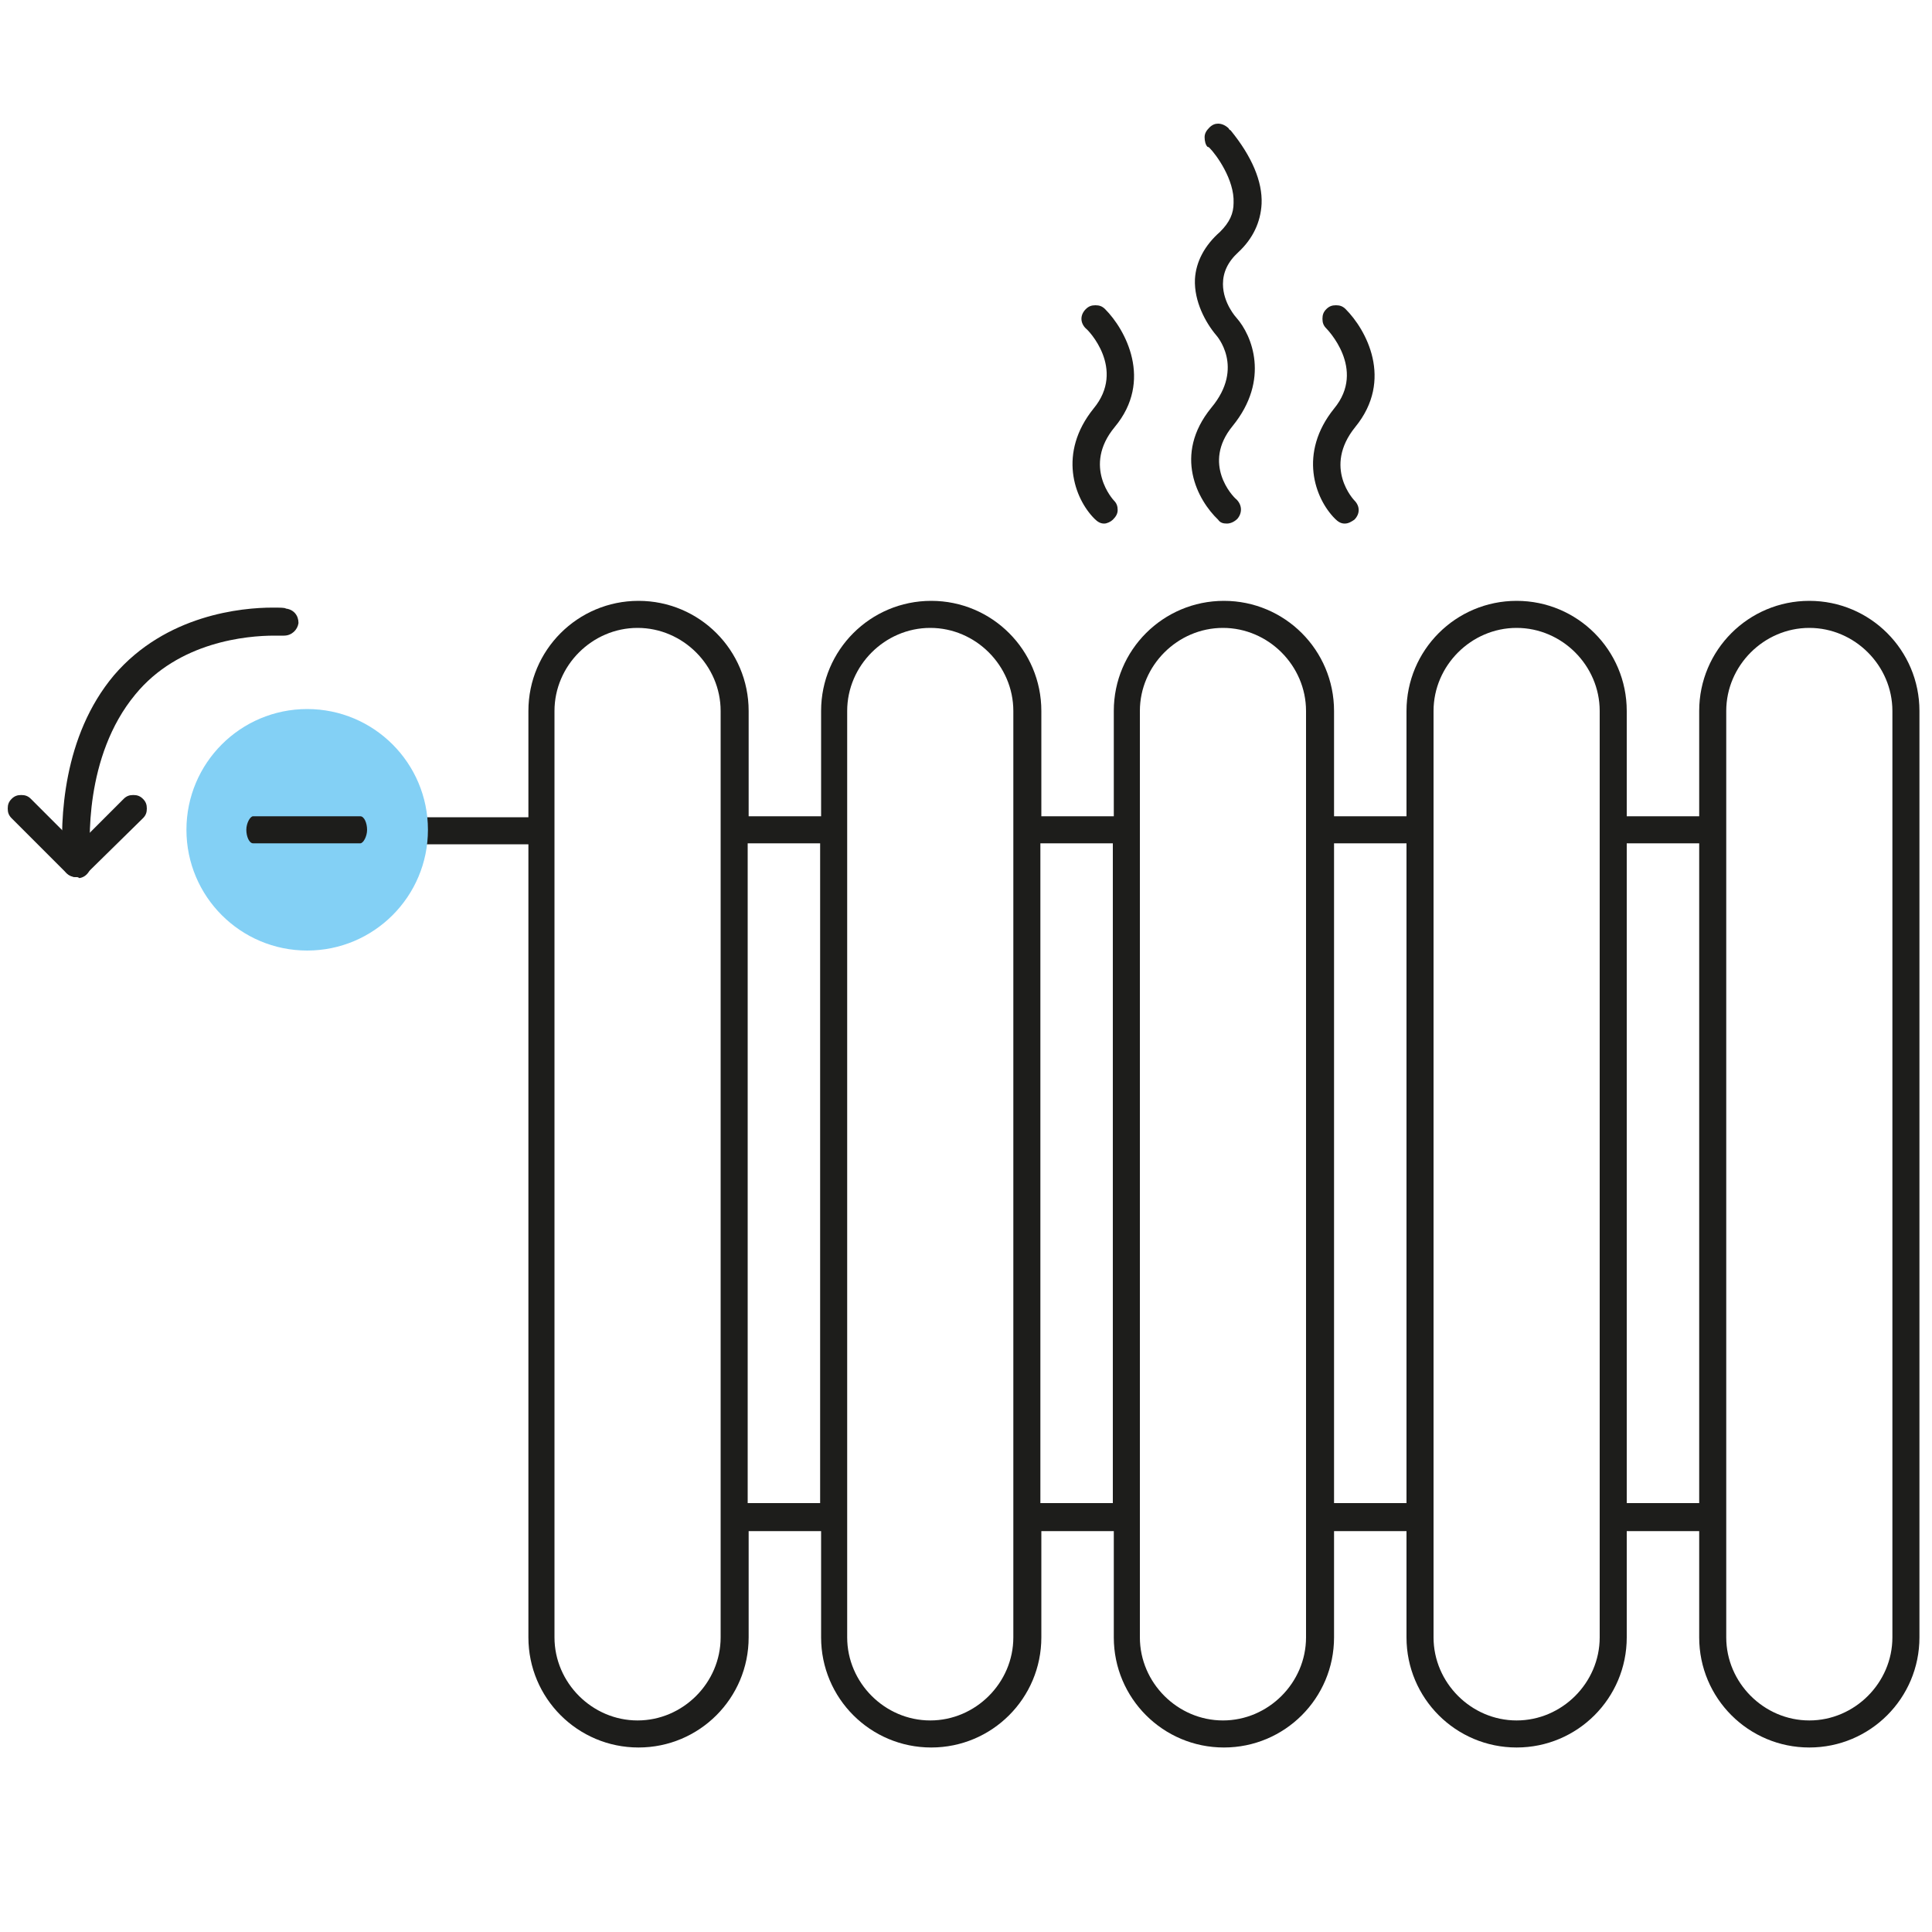 <?xml version="1.0" encoding="UTF-8"?>
<svg xmlns="http://www.w3.org/2000/svg" xmlns:xlink="http://www.w3.org/1999/xlink" version="1.1" id="Ebene_1" x="0px" y="0px" viewBox="0 0 200 200" style="enable-background:new 0 0 200 200;" xml:space="preserve">
<style type="text/css">
	.st0{fill:#1D1D1B;}
	.st1{fill:#83D0F5;}
</style>
<path class="st0" d="M187.3,180.9c-6.3,0-11.4-5.1-11.4-11.4v-11h-7.5v11c0,6.3-5.1,11.4-11.4,11.4s-11.4-5.1-11.4-11.4v-11h-7.5v11  c0,6.3-5.1,11.4-11.4,11.4s-11.4-5.1-11.4-11.4v-11h-7.5v11c0,6.3-5.1,11.4-11.4,11.4c-6.3,0-11.4-5.1-11.4-11.4v-11h-7.5v11  c0,6.3-5.1,11.4-11.4,11.4s-11.4-5.1-11.4-11.4V87.4H43.6c-0.7,0-1.4-0.7-1.4-1.4s0.7-1.4,1.4-1.4h11.1v-11  c0-6.3,5.1-11.4,11.4-11.4s11.4,5.1,11.4,11.4v10.9H85V73.6c0-6.3,5.1-11.4,11.4-11.4c6.3,0,11.4,5.1,11.4,11.4v10.9h7.5V73.6  c0-6.3,5.1-11.4,11.4-11.4s11.4,5.1,11.4,11.4v10.9h7.5V73.6c0-6.3,5.1-11.4,11.4-11.4s11.4,5.1,11.4,11.4v10.9h7.5V73.6  c0-6.3,5.1-11.4,11.4-11.4s11.4,5.1,11.4,11.4v95.9C198.7,175.8,193.6,180.9,187.3,180.9z M187.3,65c-4.7,0-8.6,3.9-8.6,8.6v95.9  c0,4.7,3.9,8.6,8.6,8.6s8.6-3.9,8.6-8.6V73.6C195.9,68.9,192,65,187.3,65z M157,65c-4.7,0-8.6,3.9-8.6,8.6v95.9  c0,4.7,3.9,8.6,8.6,8.6s8.6-3.9,8.6-8.6V73.6C165.6,68.9,161.7,65,157,65z M126.6,65c-4.7,0-8.6,3.9-8.6,8.6v95.9  c0,4.7,3.9,8.6,8.6,8.6s8.6-3.9,8.6-8.6V73.6C135.2,68.9,131.3,65,126.6,65z M96.3,65c-4.7,0-8.6,3.9-8.6,8.6v95.9  c0,4.7,3.9,8.6,8.6,8.6s8.6-3.9,8.6-8.6V73.6C104.9,68.9,101,65,96.3,65z M66,65c-4.7,0-8.6,3.9-8.6,8.6v95.9c0,4.7,3.9,8.6,8.6,8.6  s8.6-3.9,8.6-8.6V73.6C74.6,68.9,70.7,65,66,65z M168.4,155.6h7.5V87.3h-7.5V155.6z M138.1,155.6h7.5V87.3h-7.5V155.6z M107.7,155.6  h7.5V87.3h-7.5V155.6z M77.4,155.6h7.5V87.3h-7.5V155.6z"></path>
<path class="st0" d="M139.2,54.2c-0.4,0-0.7-0.2-1-0.5c-2.1-2.1-3.8-6.8-0.1-11.4c3.4-4.1-0.8-8.3-0.8-8.3c-0.3-0.3-0.4-0.6-0.4-1  c0-0.4,0.1-0.7,0.4-1s0.6-0.4,1-0.4s0.7,0.1,1,0.4c2.1,2.1,5,7.3,1,12.2c-3.4,4.2-0.1,7.6-0.1,7.6c0.6,0.6,0.6,1.4,0,2  C139.9,54,139.6,54.2,139.2,54.2z M127,54.2c-0.4,0-0.7-0.1-0.9-0.4c-2.1-2-4.7-6.7-0.7-11.6c3.5-4.2,0.5-7.5,0.5-7.5  c-1.1-1.3-2.3-3.5-2.2-5.8c0.1-1.8,1-3.5,2.6-4.9c1-1,1.4-1.9,1.4-3c0.1-2.4-1.8-5-2.5-5.7c-0.1-0.1-0.2-0.1-0.2-0.1  c-0.2-0.2-0.3-0.6-0.3-1c0-0.4,0.2-0.7,0.5-1c0.3-0.3,0.6-0.4,0.9-0.4c0.4,0,0.8,0.2,1.1,0.5c0,0,0,0.1,0.2,0.2  c2.2,2.7,3.3,5.3,3.2,7.6c-0.1,1.9-0.9,3.6-2.4,5c-1.1,1-1.6,2.1-1.6,3.3c0,2,1.4,3.5,1.4,3.5c1.6,1.8,3.5,6.4-0.4,11.2  c-3.2,3.9,0,7.3,0.4,7.6c0.6,0.6,0.6,1.4,0.1,2C127.8,54,127.4,54.2,127,54.2z M114.3,54.2c-0.4,0-0.7-0.2-1-0.5  c-2.1-2.1-3.8-6.8-0.1-11.4c3.4-4.1-0.6-8.2-0.8-8.3c-0.6-0.6-0.6-1.4,0-2c0.3-0.3,0.6-0.4,1-0.4c0.4,0,0.7,0.1,1,0.4  c2.1,2.1,5,7.4,1,12.2c-3.4,4.1-0.1,7.6-0.1,7.6c0.3,0.3,0.4,0.6,0.4,1c0,0.4-0.2,0.7-0.5,1C115,54,114.6,54.2,114.3,54.2z"></path>
<circle class="st1" cx="31.8" cy="85.9" r="12.5"></circle>
<g>
	<path class="st0" d="M7.9,90.8c-0.4,0-0.8-0.2-1-0.4l-5.7-5.7c-0.3-0.3-0.4-0.6-0.4-1s0.1-0.7,0.4-1c0.3-0.3,0.6-0.4,1-0.4   c0.4,0,0.7,0.1,1,0.4l4.8,4.8l4.8-4.8c0.3-0.3,0.6-0.4,1-0.4c0.4,0,0.7,0.1,1,0.4c0.3,0.3,0.4,0.6,0.4,1s-0.1,0.7-0.4,1l-5.7,5.6   C8.6,90.6,8.3,90.8,7.9,90.8z"></path>
	<path class="st0" d="M8.2,90.9c-0.1-0.1-0.2-0.1-0.3-0.1c-0.7,0-1.3-0.5-1.4-1.2c0,0,0-0.1,0-0.3c-0.3-4.5,0-13.1,5.3-19.4   c5.4-6.3,13.3-7,16.4-7c0.8,0,1.3,0,1.4,0.1c0.8,0.1,1.3,0.7,1.3,1.5c-0.1,0.7-0.7,1.3-1.5,1.3c-0.1,0-0.5,0-1,0   c-2.8,0-9.9,0.6-14.4,6.1c-5.3,6.4-4.8,15.6-4.6,17.4C9.5,90,9,90.8,8.2,90.9z"></path>
	<path class="st0" d="M26.2,87.3c-0.4,0-0.7-0.7-0.7-1.4s0.4-1.4,0.7-1.4h11.1c0.4,0,0.7,0.7,0.7,1.4s-0.4,1.4-0.7,1.4H26.2z"></path>
</g>
</svg>
